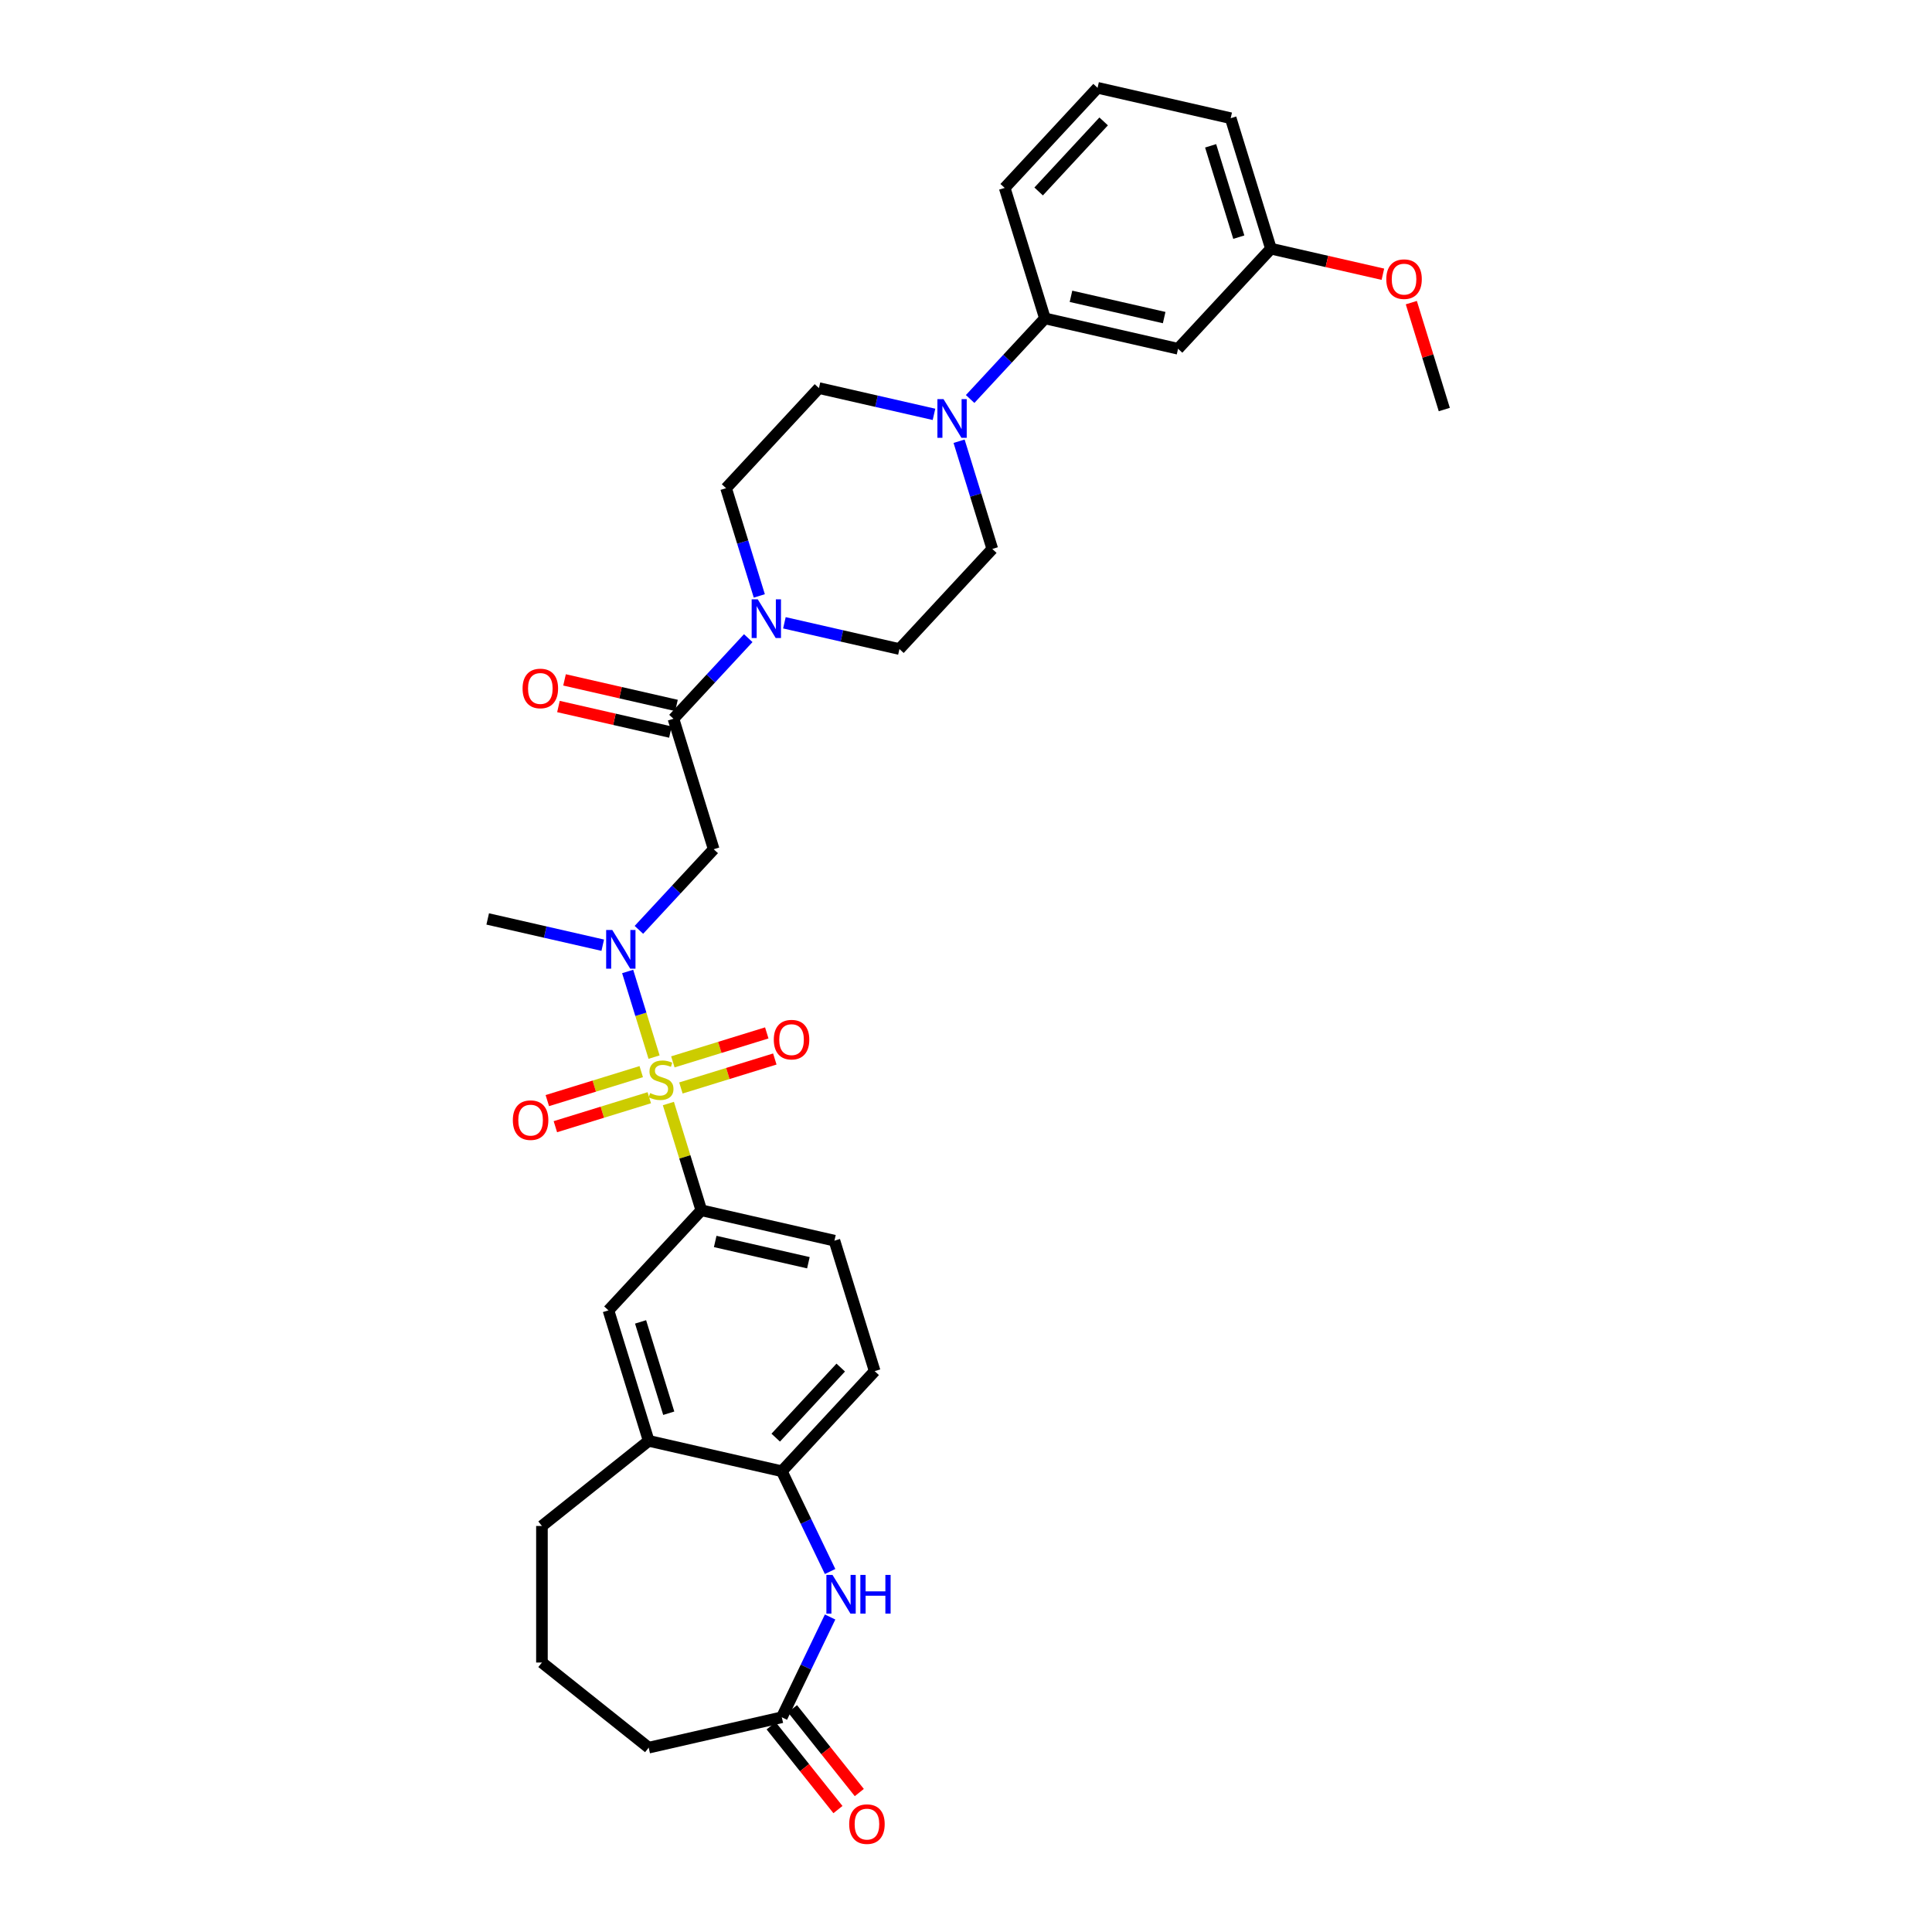 <?xml version='1.0' encoding='iso-8859-1'?>
<svg version='1.1' baseProfile='full'
              xmlns='http://www.w3.org/2000/svg'
                      xmlns:rdkit='http://www.rdkit.org/xml'
                      xmlns:xlink='http://www.w3.org/1999/xlink'
                  xml:space='preserve'
width='1000px' height='1000px' viewBox='0 0 1000 1000'>
<!-- END OF HEADER -->
<rect style='opacity:1.0;fill:#FFFFFF;stroke:none' width='1000' height='1000' x='0' y='0'> </rect>
<path class='bond-0' d='M 338.545,547.159 L 331.71,524.998' style='fill:none;fill-rule:evenodd;stroke:#CCCC00;stroke-width:6px;stroke-linecap:butt;stroke-linejoin:miter;stroke-opacity:1' />
<path class='bond-0' d='M 331.71,524.998 L 324.874,502.838' style='fill:none;fill-rule:evenodd;stroke:#0000FF;stroke-width:6px;stroke-linecap:butt;stroke-linejoin:miter;stroke-opacity:1' />
<path class='bond-3' d='M 345.957,571.188 L 354.479,598.814' style='fill:none;fill-rule:evenodd;stroke:#CCCC00;stroke-width:6px;stroke-linecap:butt;stroke-linejoin:miter;stroke-opacity:1' />
<path class='bond-3' d='M 354.479,598.814 L 363,626.439' style='fill:none;fill-rule:evenodd;stroke:#000000;stroke-width:6px;stroke-linecap:butt;stroke-linejoin:miter;stroke-opacity:1' />
<path class='bond-11' d='M 352.436,563.134 L 376.741,555.637' style='fill:none;fill-rule:evenodd;stroke:#CCCC00;stroke-width:6px;stroke-linecap:butt;stroke-linejoin:miter;stroke-opacity:1' />
<path class='bond-11' d='M 376.741,555.637 L 401.046,548.14' style='fill:none;fill-rule:evenodd;stroke:#FF0000;stroke-width:6px;stroke-linecap:butt;stroke-linejoin:miter;stroke-opacity:1' />
<path class='bond-11' d='M 348.269,549.627 L 372.574,542.13' style='fill:none;fill-rule:evenodd;stroke:#CCCC00;stroke-width:6px;stroke-linecap:butt;stroke-linejoin:miter;stroke-opacity:1' />
<path class='bond-11' d='M 372.574,542.13 L 396.879,534.633' style='fill:none;fill-rule:evenodd;stroke:#FF0000;stroke-width:6px;stroke-linecap:butt;stroke-linejoin:miter;stroke-opacity:1' />
<path class='bond-12' d='M 331.901,554.676 L 307.596,562.173' style='fill:none;fill-rule:evenodd;stroke:#CCCC00;stroke-width:6px;stroke-linecap:butt;stroke-linejoin:miter;stroke-opacity:1' />
<path class='bond-12' d='M 307.596,562.173 L 283.291,569.67' style='fill:none;fill-rule:evenodd;stroke:#FF0000;stroke-width:6px;stroke-linecap:butt;stroke-linejoin:miter;stroke-opacity:1' />
<path class='bond-12' d='M 336.067,568.183 L 311.763,575.68' style='fill:none;fill-rule:evenodd;stroke:#CCCC00;stroke-width:6px;stroke-linecap:butt;stroke-linejoin:miter;stroke-opacity:1' />
<path class='bond-12' d='M 311.763,575.68 L 287.458,583.177' style='fill:none;fill-rule:evenodd;stroke:#FF0000;stroke-width:6px;stroke-linecap:butt;stroke-linejoin:miter;stroke-opacity:1' />
<path class='bond-2' d='M 330.694,481.286 L 350.051,460.424' style='fill:none;fill-rule:evenodd;stroke:#0000FF;stroke-width:6px;stroke-linecap:butt;stroke-linejoin:miter;stroke-opacity:1' />
<path class='bond-2' d='M 350.051,460.424 L 369.407,439.563' style='fill:none;fill-rule:evenodd;stroke:#000000;stroke-width:6px;stroke-linecap:butt;stroke-linejoin:miter;stroke-opacity:1' />
<path class='bond-24' d='M 311.98,489.235 L 282.207,482.439' style='fill:none;fill-rule:evenodd;stroke:#0000FF;stroke-width:6px;stroke-linecap:butt;stroke-linejoin:miter;stroke-opacity:1' />
<path class='bond-24' d='M 282.207,482.439 L 252.435,475.644' style='fill:none;fill-rule:evenodd;stroke:#000000;stroke-width:6px;stroke-linecap:butt;stroke-linejoin:miter;stroke-opacity:1' />
<path class='bond-1' d='M 348.576,372.028 L 369.407,439.563' style='fill:none;fill-rule:evenodd;stroke:#000000;stroke-width:6px;stroke-linecap:butt;stroke-linejoin:miter;stroke-opacity:1' />
<path class='bond-4' d='M 348.576,372.028 L 367.933,351.167' style='fill:none;fill-rule:evenodd;stroke:#000000;stroke-width:6px;stroke-linecap:butt;stroke-linejoin:miter;stroke-opacity:1' />
<path class='bond-4' d='M 367.933,351.167 L 387.289,330.305' style='fill:none;fill-rule:evenodd;stroke:#0000FF;stroke-width:6px;stroke-linecap:butt;stroke-linejoin:miter;stroke-opacity:1' />
<path class='bond-19' d='M 350.149,365.138 L 321.175,358.525' style='fill:none;fill-rule:evenodd;stroke:#000000;stroke-width:6px;stroke-linecap:butt;stroke-linejoin:miter;stroke-opacity:1' />
<path class='bond-19' d='M 321.175,358.525 L 292.201,351.912' style='fill:none;fill-rule:evenodd;stroke:#FF0000;stroke-width:6px;stroke-linecap:butt;stroke-linejoin:miter;stroke-opacity:1' />
<path class='bond-19' d='M 347.003,378.919 L 318.029,372.305' style='fill:none;fill-rule:evenodd;stroke:#000000;stroke-width:6px;stroke-linecap:butt;stroke-linejoin:miter;stroke-opacity:1' />
<path class='bond-19' d='M 318.029,372.305 L 289.055,365.692' style='fill:none;fill-rule:evenodd;stroke:#FF0000;stroke-width:6px;stroke-linecap:butt;stroke-linejoin:miter;stroke-opacity:1' />
<path class='bond-10' d='M 363,626.439 L 314.929,678.247' style='fill:none;fill-rule:evenodd;stroke:#000000;stroke-width:6px;stroke-linecap:butt;stroke-linejoin:miter;stroke-opacity:1' />
<path class='bond-20' d='M 363,626.439 L 431.902,642.166' style='fill:none;fill-rule:evenodd;stroke:#000000;stroke-width:6px;stroke-linecap:butt;stroke-linejoin:miter;stroke-opacity:1' />
<path class='bond-20' d='M 370.19,642.579 L 418.422,653.587' style='fill:none;fill-rule:evenodd;stroke:#000000;stroke-width:6px;stroke-linecap:butt;stroke-linejoin:miter;stroke-opacity:1' />
<path class='bond-15' d='M 406.004,322.356 L 435.776,329.152' style='fill:none;fill-rule:evenodd;stroke:#0000FF;stroke-width:6px;stroke-linecap:butt;stroke-linejoin:miter;stroke-opacity:1' />
<path class='bond-15' d='M 435.776,329.152 L 465.549,335.947' style='fill:none;fill-rule:evenodd;stroke:#000000;stroke-width:6px;stroke-linecap:butt;stroke-linejoin:miter;stroke-opacity:1' />
<path class='bond-16' d='M 393.015,308.446 L 384.415,280.566' style='fill:none;fill-rule:evenodd;stroke:#0000FF;stroke-width:6px;stroke-linecap:butt;stroke-linejoin:miter;stroke-opacity:1' />
<path class='bond-16' d='M 384.415,280.566 L 375.815,252.686' style='fill:none;fill-rule:evenodd;stroke:#000000;stroke-width:6px;stroke-linecap:butt;stroke-linejoin:miter;stroke-opacity:1' />
<path class='bond-5' d='M 429.657,813.409 L 417.16,787.459' style='fill:none;fill-rule:evenodd;stroke:#0000FF;stroke-width:6px;stroke-linecap:butt;stroke-linejoin:miter;stroke-opacity:1' />
<path class='bond-5' d='M 417.16,787.459 L 404.663,761.508' style='fill:none;fill-rule:evenodd;stroke:#000000;stroke-width:6px;stroke-linecap:butt;stroke-linejoin:miter;stroke-opacity:1' />
<path class='bond-8' d='M 429.657,836.958 L 417.16,862.908' style='fill:none;fill-rule:evenodd;stroke:#0000FF;stroke-width:6px;stroke-linecap:butt;stroke-linejoin:miter;stroke-opacity:1' />
<path class='bond-8' d='M 417.16,862.908 L 404.663,888.859' style='fill:none;fill-rule:evenodd;stroke:#000000;stroke-width:6px;stroke-linecap:butt;stroke-linejoin:miter;stroke-opacity:1' />
<path class='bond-6' d='M 483.431,214.469 L 453.658,207.674' style='fill:none;fill-rule:evenodd;stroke:#0000FF;stroke-width:6px;stroke-linecap:butt;stroke-linejoin:miter;stroke-opacity:1' />
<path class='bond-6' d='M 453.658,207.674 L 423.886,200.878' style='fill:none;fill-rule:evenodd;stroke:#000000;stroke-width:6px;stroke-linecap:butt;stroke-linejoin:miter;stroke-opacity:1' />
<path class='bond-9' d='M 502.145,206.52 L 521.502,185.658' style='fill:none;fill-rule:evenodd;stroke:#0000FF;stroke-width:6px;stroke-linecap:butt;stroke-linejoin:miter;stroke-opacity:1' />
<path class='bond-9' d='M 521.502,185.658 L 540.859,164.797' style='fill:none;fill-rule:evenodd;stroke:#000000;stroke-width:6px;stroke-linecap:butt;stroke-linejoin:miter;stroke-opacity:1' />
<path class='bond-35' d='M 496.42,228.379 L 505.02,256.259' style='fill:none;fill-rule:evenodd;stroke:#0000FF;stroke-width:6px;stroke-linecap:butt;stroke-linejoin:miter;stroke-opacity:1' />
<path class='bond-35' d='M 505.02,256.259 L 513.62,284.139' style='fill:none;fill-rule:evenodd;stroke:#000000;stroke-width:6px;stroke-linecap:butt;stroke-linejoin:miter;stroke-opacity:1' />
<path class='bond-7' d='M 404.663,761.508 L 452.734,709.7' style='fill:none;fill-rule:evenodd;stroke:#000000;stroke-width:6px;stroke-linecap:butt;stroke-linejoin:miter;stroke-opacity:1' />
<path class='bond-7' d='M 401.512,744.123 L 435.162,707.857' style='fill:none;fill-rule:evenodd;stroke:#000000;stroke-width:6px;stroke-linecap:butt;stroke-linejoin:miter;stroke-opacity:1' />
<path class='bond-33' d='M 404.663,761.508 L 335.761,745.782' style='fill:none;fill-rule:evenodd;stroke:#000000;stroke-width:6px;stroke-linecap:butt;stroke-linejoin:miter;stroke-opacity:1' />
<path class='bond-22' d='M 399.138,893.265 L 416.43,914.949' style='fill:none;fill-rule:evenodd;stroke:#000000;stroke-width:6px;stroke-linecap:butt;stroke-linejoin:miter;stroke-opacity:1' />
<path class='bond-22' d='M 416.43,914.949 L 433.722,936.633' style='fill:none;fill-rule:evenodd;stroke:#FF0000;stroke-width:6px;stroke-linecap:butt;stroke-linejoin:miter;stroke-opacity:1' />
<path class='bond-22' d='M 410.189,884.452 L 427.481,906.136' style='fill:none;fill-rule:evenodd;stroke:#000000;stroke-width:6px;stroke-linecap:butt;stroke-linejoin:miter;stroke-opacity:1' />
<path class='bond-22' d='M 427.481,906.136 L 444.773,927.82' style='fill:none;fill-rule:evenodd;stroke:#FF0000;stroke-width:6px;stroke-linecap:butt;stroke-linejoin:miter;stroke-opacity:1' />
<path class='bond-34' d='M 404.663,888.859 L 335.761,904.585' style='fill:none;fill-rule:evenodd;stroke:#000000;stroke-width:6px;stroke-linecap:butt;stroke-linejoin:miter;stroke-opacity:1' />
<path class='bond-14' d='M 540.859,164.797 L 609.761,180.523' style='fill:none;fill-rule:evenodd;stroke:#000000;stroke-width:6px;stroke-linecap:butt;stroke-linejoin:miter;stroke-opacity:1' />
<path class='bond-14' d='M 554.339,153.375 L 602.571,164.384' style='fill:none;fill-rule:evenodd;stroke:#000000;stroke-width:6px;stroke-linecap:butt;stroke-linejoin:miter;stroke-opacity:1' />
<path class='bond-27' d='M 540.859,164.797 L 520.027,97.262' style='fill:none;fill-rule:evenodd;stroke:#000000;stroke-width:6px;stroke-linecap:butt;stroke-linejoin:miter;stroke-opacity:1' />
<path class='bond-13' d='M 314.929,678.247 L 335.761,745.782' style='fill:none;fill-rule:evenodd;stroke:#000000;stroke-width:6px;stroke-linecap:butt;stroke-linejoin:miter;stroke-opacity:1' />
<path class='bond-13' d='M 331.561,684.211 L 346.143,731.485' style='fill:none;fill-rule:evenodd;stroke:#000000;stroke-width:6px;stroke-linecap:butt;stroke-linejoin:miter;stroke-opacity:1' />
<path class='bond-28' d='M 335.761,745.782 L 280.506,789.846' style='fill:none;fill-rule:evenodd;stroke:#000000;stroke-width:6px;stroke-linecap:butt;stroke-linejoin:miter;stroke-opacity:1' />
<path class='bond-23' d='M 609.761,180.523 L 657.832,128.715' style='fill:none;fill-rule:evenodd;stroke:#000000;stroke-width:6px;stroke-linecap:butt;stroke-linejoin:miter;stroke-opacity:1' />
<path class='bond-18' d='M 465.549,335.947 L 513.62,284.139' style='fill:none;fill-rule:evenodd;stroke:#000000;stroke-width:6px;stroke-linecap:butt;stroke-linejoin:miter;stroke-opacity:1' />
<path class='bond-17' d='M 375.815,252.686 L 423.886,200.878' style='fill:none;fill-rule:evenodd;stroke:#000000;stroke-width:6px;stroke-linecap:butt;stroke-linejoin:miter;stroke-opacity:1' />
<path class='bond-21' d='M 431.902,642.166 L 452.734,709.7' style='fill:none;fill-rule:evenodd;stroke:#000000;stroke-width:6px;stroke-linecap:butt;stroke-linejoin:miter;stroke-opacity:1' />
<path class='bond-25' d='M 657.832,128.715 L 686.805,135.329' style='fill:none;fill-rule:evenodd;stroke:#000000;stroke-width:6px;stroke-linecap:butt;stroke-linejoin:miter;stroke-opacity:1' />
<path class='bond-25' d='M 686.805,135.329 L 715.779,141.942' style='fill:none;fill-rule:evenodd;stroke:#FF0000;stroke-width:6px;stroke-linecap:butt;stroke-linejoin:miter;stroke-opacity:1' />
<path class='bond-36' d='M 657.832,128.715 L 637,61.181' style='fill:none;fill-rule:evenodd;stroke:#000000;stroke-width:6px;stroke-linecap:butt;stroke-linejoin:miter;stroke-opacity:1' />
<path class='bond-36' d='M 641.2,122.752 L 626.618,75.478' style='fill:none;fill-rule:evenodd;stroke:#000000;stroke-width:6px;stroke-linecap:butt;stroke-linejoin:miter;stroke-opacity:1' />
<path class='bond-32' d='M 730.497,156.64 L 739.031,184.308' style='fill:none;fill-rule:evenodd;stroke:#FF0000;stroke-width:6px;stroke-linecap:butt;stroke-linejoin:miter;stroke-opacity:1' />
<path class='bond-32' d='M 739.031,184.308 L 747.565,211.976' style='fill:none;fill-rule:evenodd;stroke:#000000;stroke-width:6px;stroke-linecap:butt;stroke-linejoin:miter;stroke-opacity:1' />
<path class='bond-26' d='M 335.761,904.585 L 280.506,860.52' style='fill:none;fill-rule:evenodd;stroke:#000000;stroke-width:6px;stroke-linecap:butt;stroke-linejoin:miter;stroke-opacity:1' />
<path class='bond-30' d='M 520.027,97.262 L 568.098,45.455' style='fill:none;fill-rule:evenodd;stroke:#000000;stroke-width:6px;stroke-linecap:butt;stroke-linejoin:miter;stroke-opacity:1' />
<path class='bond-30' d='M 537.599,99.105 L 571.249,62.84' style='fill:none;fill-rule:evenodd;stroke:#000000;stroke-width:6px;stroke-linecap:butt;stroke-linejoin:miter;stroke-opacity:1' />
<path class='bond-29' d='M 280.506,789.846 L 280.506,860.52' style='fill:none;fill-rule:evenodd;stroke:#000000;stroke-width:6px;stroke-linecap:butt;stroke-linejoin:miter;stroke-opacity:1' />
<path class='bond-31' d='M 568.098,45.455 L 637,61.181' style='fill:none;fill-rule:evenodd;stroke:#000000;stroke-width:6px;stroke-linecap:butt;stroke-linejoin:miter;stroke-opacity:1' />
<path  class='atom-0' d='M 336.514 565.774
Q 336.741 565.859, 337.674 566.255
Q 338.606 566.651, 339.624 566.905
Q 340.67 567.131, 341.688 567.131
Q 343.582 567.131, 344.684 566.227
Q 345.787 565.294, 345.787 563.682
Q 345.787 562.58, 345.222 561.902
Q 344.684 561.223, 343.836 560.856
Q 342.988 560.488, 341.575 560.064
Q 339.794 559.527, 338.719 559.018
Q 337.674 558.509, 336.91 557.435
Q 336.175 556.361, 336.175 554.551
Q 336.175 552.035, 337.871 550.481
Q 339.596 548.926, 342.988 548.926
Q 345.306 548.926, 347.935 550.028
L 347.285 552.205
Q 344.882 551.216, 343.073 551.216
Q 341.122 551.216, 340.048 552.035
Q 338.974 552.827, 339.002 554.212
Q 339.002 555.286, 339.539 555.937
Q 340.105 556.587, 340.896 556.954
Q 341.716 557.322, 343.073 557.746
Q 344.882 558.311, 345.957 558.877
Q 347.031 559.442, 347.794 560.601
Q 348.586 561.732, 348.586 563.682
Q 348.586 566.453, 346.72 567.951
Q 344.882 569.421, 341.801 569.421
Q 340.02 569.421, 338.663 569.025
Q 337.334 568.658, 335.751 568.008
L 336.514 565.774
' fill='#CCCC00'/>
<path  class='atom-1' d='M 316.913 481.363
L 323.471 491.964
Q 324.121 493.01, 325.167 494.904
Q 326.213 496.798, 326.27 496.911
L 326.27 481.363
L 328.927 481.363
L 328.927 501.378
L 326.185 501.378
L 319.146 489.787
Q 318.326 488.431, 317.45 486.876
Q 316.602 485.321, 316.347 484.84
L 316.347 501.378
L 313.746 501.378
L 313.746 481.363
L 316.913 481.363
' fill='#0000FF'/>
<path  class='atom-5' d='M 392.222 310.213
L 398.781 320.814
Q 399.431 321.86, 400.477 323.754
Q 401.523 325.648, 401.58 325.761
L 401.58 310.213
L 404.237 310.213
L 404.237 330.228
L 401.495 330.228
L 394.456 318.637
Q 393.636 317.28, 392.759 315.726
Q 391.911 314.171, 391.657 313.69
L 391.657 330.228
L 389.056 330.228
L 389.056 310.213
L 392.222 310.213
' fill='#0000FF'/>
<path  class='atom-6' d='M 430.903 815.176
L 437.462 825.777
Q 438.112 826.823, 439.158 828.717
Q 440.204 830.611, 440.261 830.724
L 440.261 815.176
L 442.918 815.176
L 442.918 835.191
L 440.176 835.191
L 433.137 823.6
Q 432.317 822.243, 431.441 820.688
Q 430.592 819.134, 430.338 818.653
L 430.338 835.191
L 427.737 835.191
L 427.737 815.176
L 430.903 815.176
' fill='#0000FF'/>
<path  class='atom-6' d='M 445.321 815.176
L 448.035 815.176
L 448.035 823.685
L 458.268 823.685
L 458.268 815.176
L 460.982 815.176
L 460.982 835.191
L 458.268 835.191
L 458.268 825.947
L 448.035 825.947
L 448.035 835.191
L 445.321 835.191
L 445.321 815.176
' fill='#0000FF'/>
<path  class='atom-7' d='M 488.364 206.597
L 494.922 217.198
Q 495.573 218.244, 496.618 220.138
Q 497.664 222.032, 497.721 222.146
L 497.721 206.597
L 500.378 206.597
L 500.378 226.612
L 497.636 226.612
L 490.597 215.022
Q 489.777 213.665, 488.901 212.11
Q 488.053 210.555, 487.798 210.074
L 487.798 226.612
L 485.198 226.612
L 485.198 206.597
L 488.364 206.597
' fill='#0000FF'/>
<path  class='atom-12' d='M 400.515 538.13
Q 400.515 533.324, 402.89 530.638
Q 405.264 527.953, 409.703 527.953
Q 414.141 527.953, 416.516 530.638
Q 418.89 533.324, 418.89 538.13
Q 418.89 542.992, 416.488 545.763
Q 414.085 548.505, 409.703 548.505
Q 405.293 548.505, 402.89 545.763
Q 400.515 543.021, 400.515 538.13
M 409.703 546.243
Q 412.756 546.243, 414.396 544.208
Q 416.063 542.144, 416.063 538.13
Q 416.063 534.2, 414.396 532.222
Q 412.756 530.214, 409.703 530.214
Q 406.65 530.214, 404.982 532.193
Q 403.342 534.172, 403.342 538.13
Q 403.342 542.172, 404.982 544.208
Q 406.65 546.243, 409.703 546.243
' fill='#FF0000'/>
<path  class='atom-13' d='M 265.446 579.793
Q 265.446 574.987, 267.821 572.302
Q 270.196 569.616, 274.634 569.616
Q 279.072 569.616, 281.447 572.302
Q 283.822 574.987, 283.822 579.793
Q 283.822 584.655, 281.419 587.426
Q 279.016 590.168, 274.634 590.168
Q 270.224 590.168, 267.821 587.426
Q 265.446 584.684, 265.446 579.793
M 274.634 587.906
Q 277.687 587.906, 279.327 585.871
Q 280.995 583.807, 280.995 579.793
Q 280.995 575.864, 279.327 573.885
Q 277.687 571.878, 274.634 571.878
Q 271.581 571.878, 269.913 573.856
Q 268.273 575.835, 268.273 579.793
Q 268.273 583.836, 269.913 585.871
Q 271.581 587.906, 274.634 587.906
' fill='#FF0000'/>
<path  class='atom-20' d='M 270.486 356.358
Q 270.486 351.552, 272.861 348.867
Q 275.235 346.181, 279.674 346.181
Q 284.112 346.181, 286.487 348.867
Q 288.861 351.552, 288.861 356.358
Q 288.861 361.221, 286.458 363.991
Q 284.055 366.733, 279.674 366.733
Q 275.264 366.733, 272.861 363.991
Q 270.486 361.249, 270.486 356.358
M 279.674 364.472
Q 282.727 364.472, 284.366 362.436
Q 286.034 360.373, 286.034 356.358
Q 286.034 352.429, 284.366 350.45
Q 282.727 348.443, 279.674 348.443
Q 276.62 348.443, 274.953 350.422
Q 273.313 352.401, 273.313 356.358
Q 273.313 360.401, 274.953 362.436
Q 276.62 364.472, 279.674 364.472
' fill='#FF0000'/>
<path  class='atom-23' d='M 439.54 944.17
Q 439.54 939.365, 441.915 936.679
Q 444.29 933.993, 448.728 933.993
Q 453.166 933.993, 455.541 936.679
Q 457.915 939.365, 457.915 944.17
Q 457.915 949.033, 455.513 951.803
Q 453.11 954.545, 448.728 954.545
Q 444.318 954.545, 441.915 951.803
Q 439.54 949.061, 439.54 944.17
M 448.728 952.284
Q 451.781 952.284, 453.421 950.248
Q 455.089 948.185, 455.089 944.17
Q 455.089 940.241, 453.421 938.262
Q 451.781 936.255, 448.728 936.255
Q 445.675 936.255, 444.007 938.234
Q 442.367 940.213, 442.367 944.17
Q 442.367 948.213, 444.007 950.248
Q 445.675 952.284, 448.728 952.284
' fill='#FF0000'/>
<path  class='atom-26' d='M 717.546 144.498
Q 717.546 139.693, 719.921 137.007
Q 722.296 134.321, 726.734 134.321
Q 731.172 134.321, 733.547 137.007
Q 735.922 139.693, 735.922 144.498
Q 735.922 149.361, 733.519 152.131
Q 731.116 154.873, 726.734 154.873
Q 722.324 154.873, 719.921 152.131
Q 717.546 149.389, 717.546 144.498
M 726.734 152.612
Q 729.787 152.612, 731.427 150.576
Q 733.095 148.513, 733.095 144.498
Q 733.095 140.569, 731.427 138.59
Q 729.787 136.583, 726.734 136.583
Q 723.681 136.583, 722.013 138.562
Q 720.373 140.541, 720.373 144.498
Q 720.373 148.541, 722.013 150.576
Q 723.681 152.612, 726.734 152.612
' fill='#FF0000'/>
</svg>
